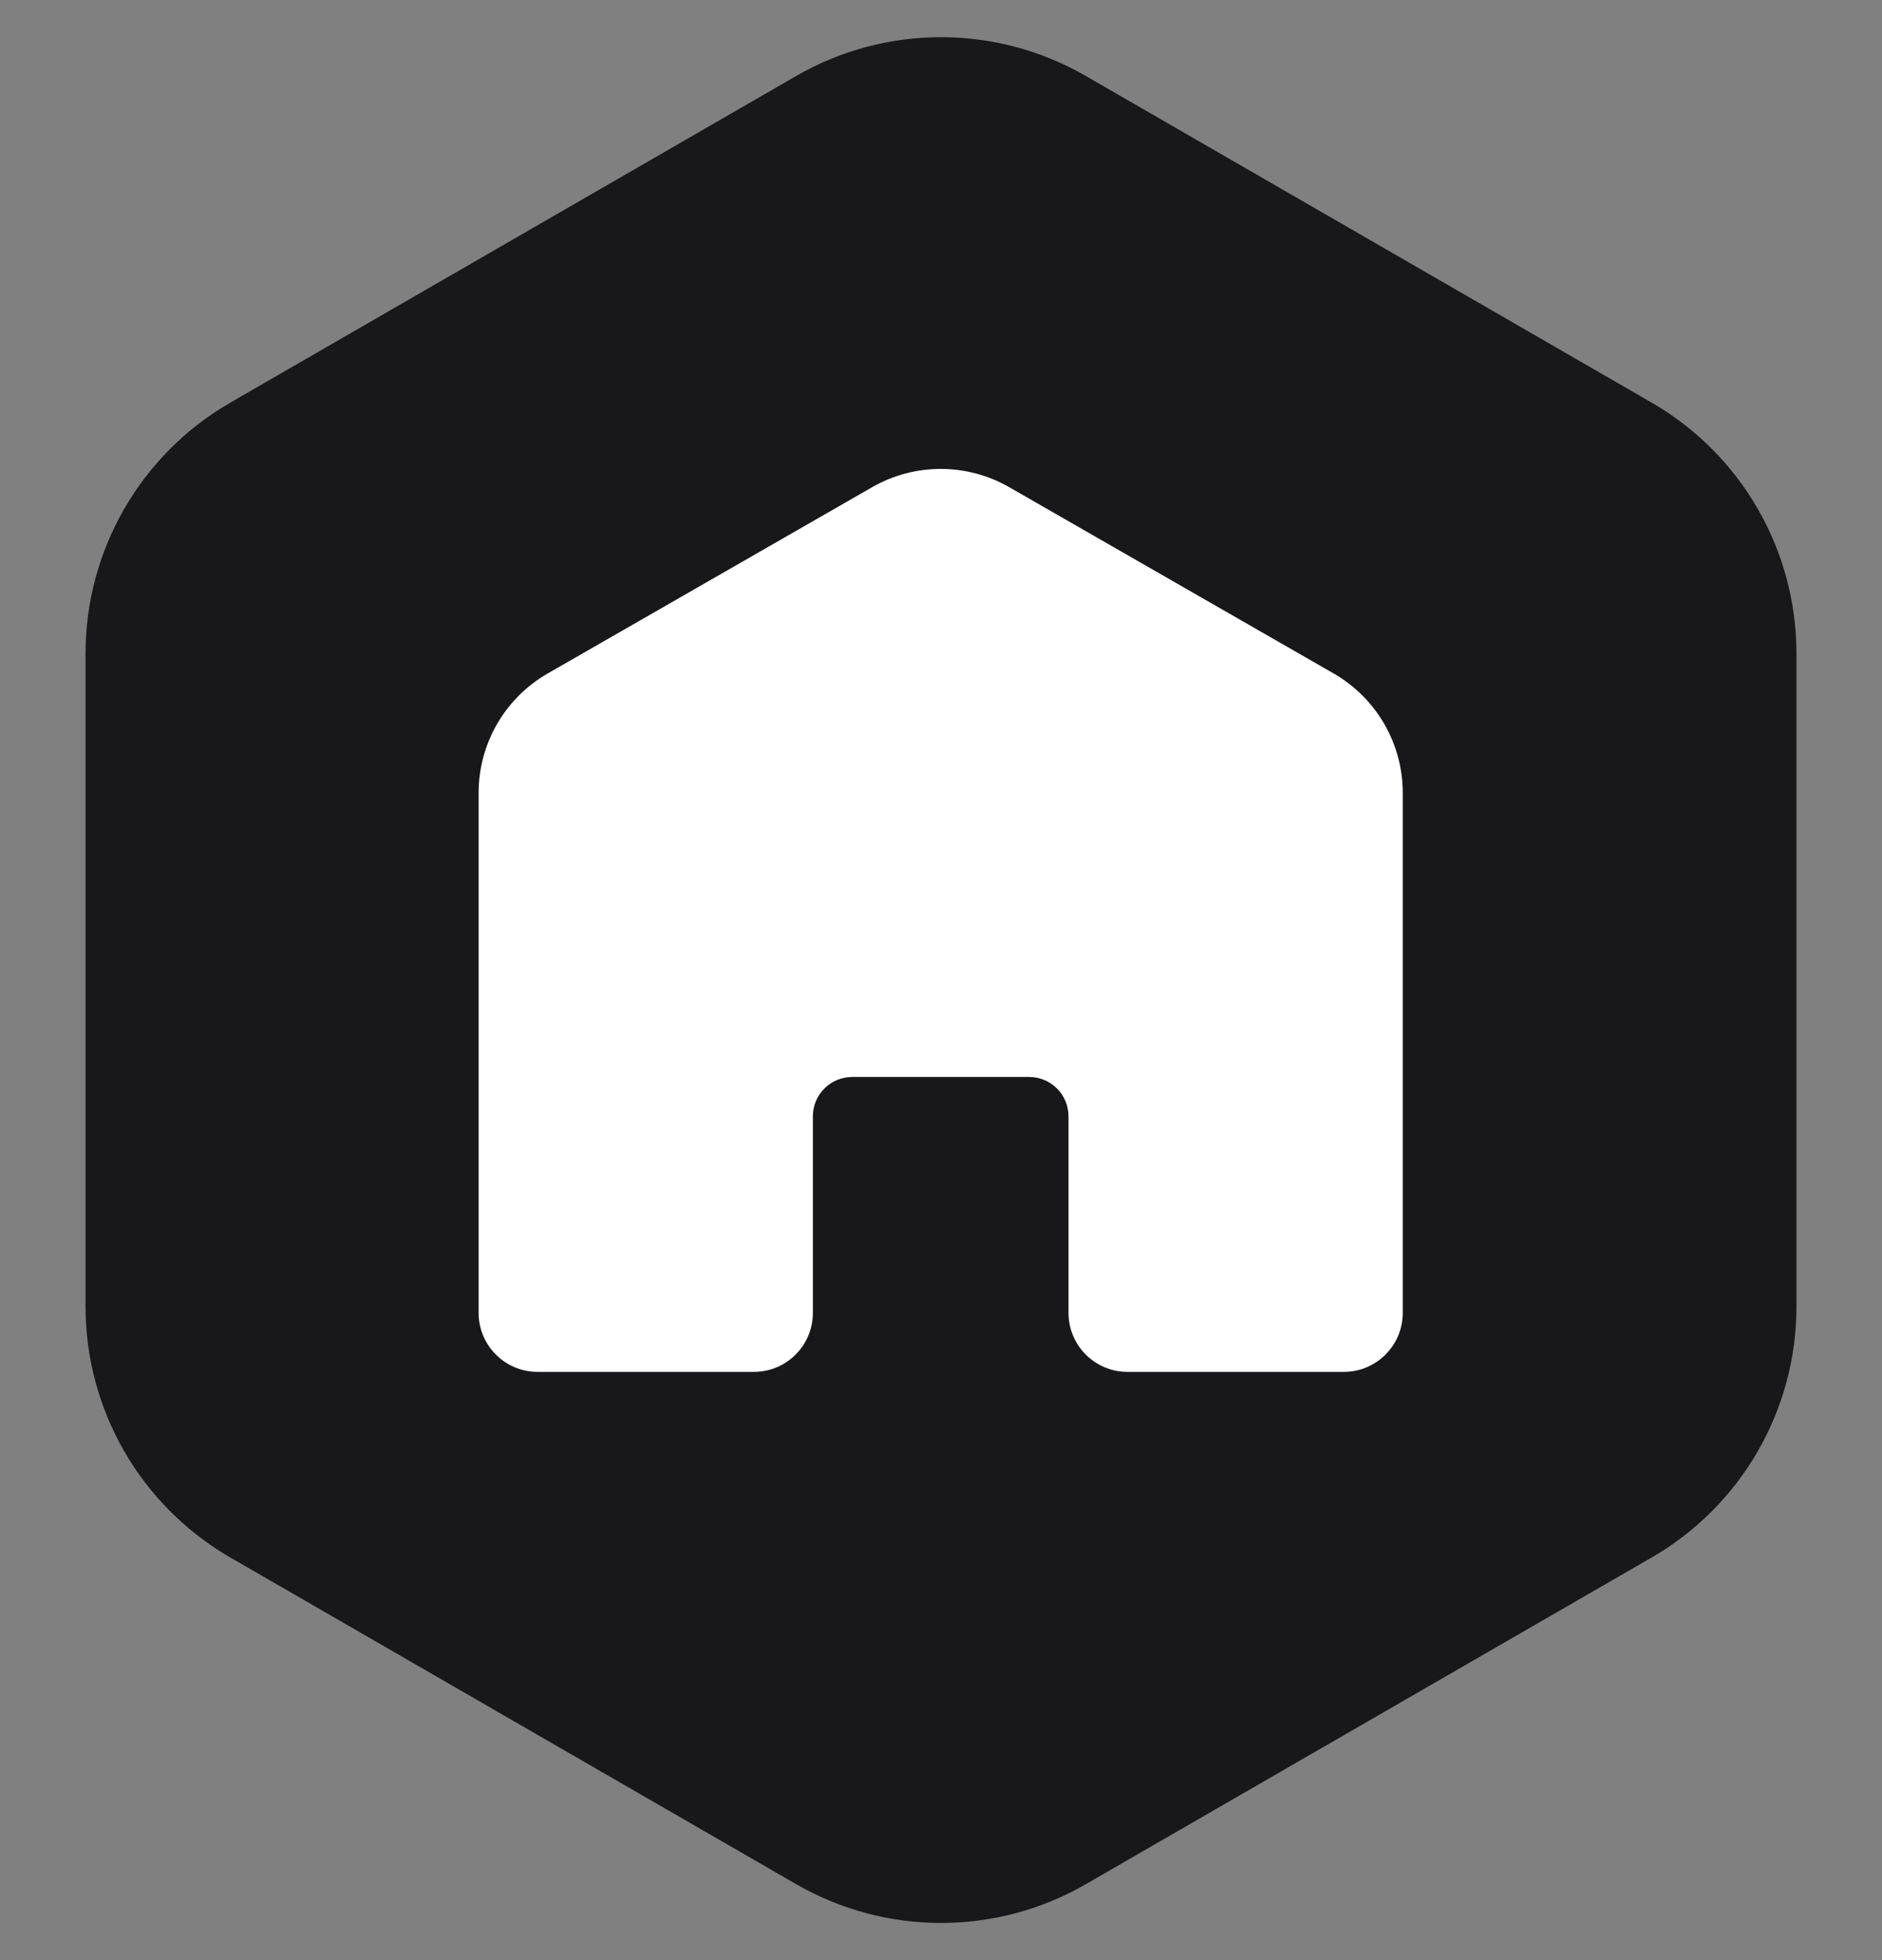 <svg width="48" height="50" viewBox="0 0 48 50" fill="none" xmlns="http://www.w3.org/2000/svg">
<rect x="0" y="0" width="48" height="50" fill="#808080" stroke="none"/>
<path d="M20.305 1.939C22.592 0.618 25.409 0.618 27.695 1.939L42.123 10.269C44.41 11.589 45.818 14.029 45.818 16.669V33.331C45.818 35.971 44.41 38.411 42.123 39.731L27.695 48.062C25.409 49.382 22.592 49.382 20.305 48.062L5.877 39.731C3.59 38.411 2.182 35.971 2.182 33.331L2.182 16.669C2.182 14.029 3.59 11.589 5.877 10.269L20.305 1.939Z" fill="#18181b"/>
<path d="M25.741 12.428C24.658 11.806 23.326 11.806 22.243 12.428L13.97 17.179C12.879 17.806 12.207 18.968 12.207 20.225V33.489C12.207 34.321 12.881 34.995 13.712 34.995H19.227C20.058 34.995 20.732 34.321 20.732 33.489V28.475C20.732 27.921 21.182 27.472 21.736 27.472H26.248C26.803 27.472 27.252 27.921 27.252 28.475V33.489C27.252 34.321 27.926 34.995 28.757 34.995H34.272C35.103 34.995 35.777 34.321 35.777 33.489V20.225C35.777 18.968 35.105 17.806 34.014 17.179L25.741 12.428Z" fill="#FFFFFF"/>
</svg>
